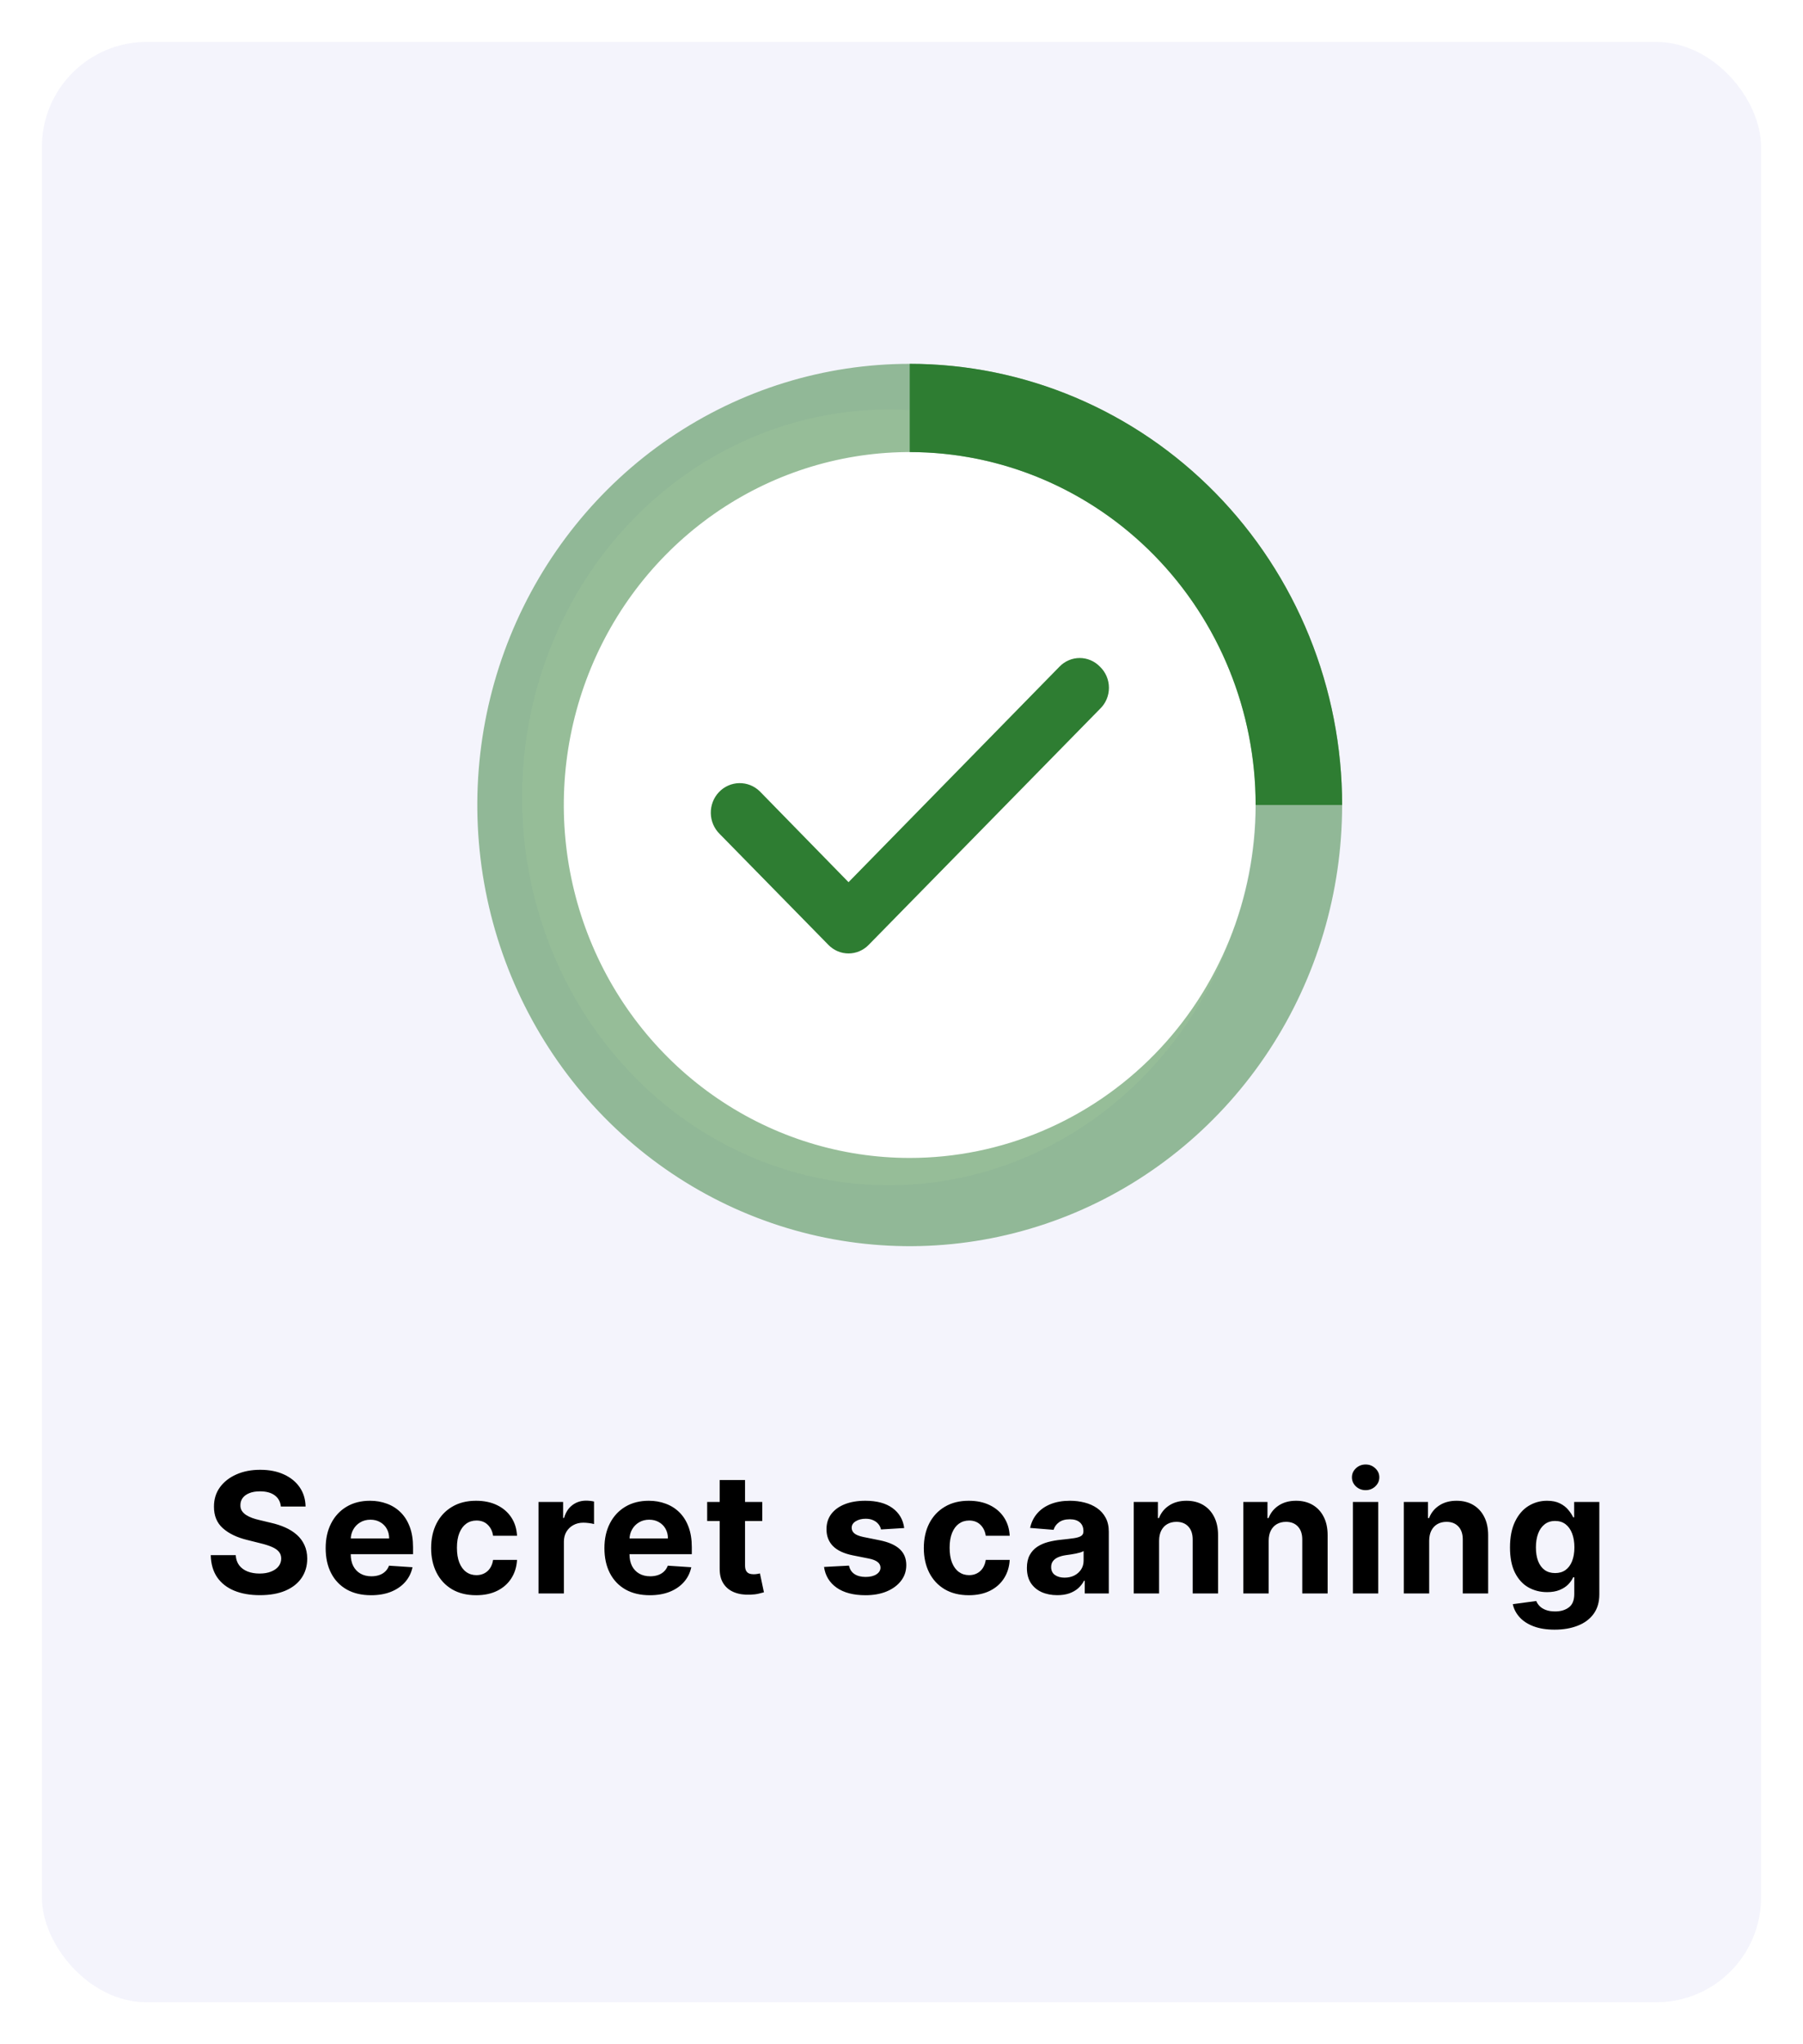 <svg width="172" height="195" viewBox="0 0 172 195" fill="none" xmlns="http://www.w3.org/2000/svg">
<g filter="url(#filter0_d_954_3404)">
<rect x="4" width="164" height="187" rx="10" fill="#F4F4FC"/>
</g>
<ellipse cx="84.793" cy="76.064" rx="34.991" ry="37.004" fill="white"/>
<path opacity="0.5" d="M86.784 34.707C78.626 34.707 70.651 37.175 63.867 41.799C57.084 46.423 51.797 52.996 48.674 60.686C45.552 68.376 44.735 76.837 46.327 85C47.919 93.164 51.847 100.662 57.616 106.548C63.385 112.433 70.735 116.441 78.737 118.065C86.739 119.689 95.033 118.855 102.57 115.67C110.108 112.485 116.55 107.091 121.083 100.171C125.615 93.25 128.034 85.114 128.034 76.79C128.034 71.264 126.967 65.792 124.894 60.686C122.821 55.58 119.783 50.941 115.953 47.033C112.122 43.125 107.575 40.025 102.57 37.91C97.566 35.795 92.201 34.707 86.784 34.707ZM86.784 110.457C80.258 110.457 73.877 108.483 68.451 104.783C63.024 101.084 58.794 95.826 56.296 89.674C53.799 83.522 53.145 76.753 54.419 70.222C55.692 63.692 58.835 57.693 63.45 52.984C68.065 48.276 73.945 45.07 80.347 43.771C86.748 42.472 93.383 43.138 99.413 45.686C105.443 48.235 110.597 52.55 114.223 58.086C117.849 63.623 119.784 70.132 119.784 76.79C119.784 85.719 116.308 94.283 110.119 100.596C103.93 106.91 95.537 110.457 86.784 110.457Z" fill="#2E7D32"/>
<path d="M119.784 76.79H128.034C128.034 71.264 126.967 65.792 124.894 60.686C122.821 55.58 119.783 50.941 115.953 47.033C112.122 43.125 107.575 40.025 102.57 37.91C97.565 35.795 92.201 34.707 86.784 34.707V43.124C95.537 43.124 103.93 46.671 110.119 52.984C116.308 59.298 119.784 67.861 119.784 76.79Z" fill="#2E7D32"/>
<path d="M104.919 63.583C104.668 63.325 104.369 63.12 104.039 62.98C103.71 62.84 103.357 62.768 103 62.768C102.643 62.768 102.29 62.84 101.961 62.98C101.631 63.12 101.332 63.325 101.081 63.583L80.947 84.152L72.488 75.494C72.227 75.237 71.919 75.035 71.582 74.899C71.244 74.764 70.884 74.697 70.521 74.704C70.159 74.71 69.801 74.789 69.468 74.937C69.135 75.084 68.835 75.297 68.583 75.563C68.331 75.829 68.132 76.143 67.999 76.488C67.867 76.832 67.801 77.2 67.808 77.57C67.814 77.939 67.891 78.305 68.036 78.644C68.181 78.983 68.389 79.29 68.65 79.547L79.028 90.135C79.279 90.393 79.578 90.598 79.907 90.738C80.237 90.878 80.59 90.95 80.947 90.95C81.304 90.95 81.657 90.878 81.986 90.738C82.316 90.598 82.615 90.393 82.866 90.135L104.919 67.636C105.193 67.378 105.412 67.065 105.562 66.716C105.712 66.367 105.789 65.99 105.789 65.61C105.789 65.229 105.712 64.852 105.562 64.504C105.412 64.155 105.193 63.841 104.919 63.583Z" fill="#2E7D32"/>
<path d="M26.793 143.71C26.747 143.252 26.552 142.896 26.207 142.642C25.863 142.388 25.395 142.261 24.804 142.261C24.402 142.261 24.063 142.318 23.787 142.432C23.51 142.542 23.298 142.695 23.151 142.892C23.007 143.089 22.935 143.312 22.935 143.562C22.927 143.771 22.971 143.953 23.065 144.108C23.164 144.263 23.298 144.398 23.469 144.511C23.639 144.621 23.836 144.718 24.06 144.801C24.283 144.881 24.522 144.949 24.776 145.006L25.821 145.256C26.329 145.369 26.794 145.521 27.219 145.71C27.643 145.9 28.01 146.133 28.321 146.409C28.632 146.686 28.872 147.011 29.043 147.386C29.217 147.761 29.306 148.191 29.31 148.676C29.306 149.388 29.124 150.006 28.764 150.528C28.408 151.047 27.893 151.451 27.219 151.739C26.548 152.023 25.74 152.165 24.793 152.165C23.853 152.165 23.035 152.021 22.338 151.733C21.645 151.445 21.103 151.019 20.713 150.455C20.327 149.886 20.124 149.184 20.105 148.347H22.486C22.512 148.737 22.624 149.062 22.821 149.324C23.022 149.581 23.289 149.777 23.622 149.909C23.959 150.038 24.34 150.102 24.764 150.102C25.181 150.102 25.543 150.042 25.849 149.92C26.16 149.799 26.401 149.631 26.571 149.415C26.741 149.199 26.827 148.951 26.827 148.67C26.827 148.409 26.749 148.189 26.594 148.011C26.442 147.833 26.219 147.682 25.923 147.557C25.632 147.432 25.274 147.318 24.849 147.216L23.582 146.898C22.601 146.659 21.827 146.286 21.259 145.778C20.69 145.271 20.408 144.587 20.412 143.727C20.408 143.023 20.596 142.407 20.974 141.881C21.357 141.354 21.882 140.943 22.548 140.648C23.215 140.352 23.973 140.205 24.821 140.205C25.685 140.205 26.438 140.352 27.082 140.648C27.73 140.943 28.234 141.354 28.594 141.881C28.954 142.407 29.139 143.017 29.151 143.71H26.793ZM35.396 152.17C34.499 152.17 33.726 151.989 33.078 151.625C32.434 151.258 31.938 150.739 31.59 150.068C31.241 149.394 31.067 148.597 31.067 147.676C31.067 146.778 31.241 145.991 31.59 145.312C31.938 144.634 32.428 144.106 33.061 143.727C33.697 143.348 34.444 143.159 35.3 143.159C35.876 143.159 36.411 143.252 36.908 143.438C37.408 143.619 37.843 143.894 38.215 144.261C38.59 144.629 38.881 145.091 39.09 145.648C39.298 146.201 39.402 146.848 39.402 147.591V148.256H32.033V146.756H37.124C37.124 146.407 37.048 146.098 36.896 145.83C36.745 145.561 36.535 145.35 36.266 145.199C36.001 145.044 35.692 144.966 35.34 144.966C34.972 144.966 34.646 145.051 34.362 145.222C34.082 145.388 33.862 145.614 33.703 145.898C33.544 146.178 33.463 146.491 33.459 146.835V148.261C33.459 148.693 33.538 149.066 33.697 149.381C33.86 149.695 34.09 149.938 34.385 150.108C34.68 150.278 35.031 150.364 35.436 150.364C35.705 150.364 35.951 150.326 36.175 150.25C36.398 150.174 36.59 150.061 36.749 149.909C36.908 149.758 37.029 149.572 37.112 149.352L39.351 149.5C39.237 150.038 39.004 150.508 38.652 150.909C38.303 151.307 37.853 151.617 37.3 151.841C36.751 152.061 36.116 152.17 35.396 152.17ZM45.425 152.17C44.531 152.17 43.762 151.981 43.118 151.602C42.478 151.22 41.985 150.689 41.641 150.011C41.3 149.333 41.129 148.553 41.129 147.67C41.129 146.777 41.302 145.992 41.646 145.318C41.995 144.64 42.489 144.112 43.129 143.733C43.769 143.35 44.531 143.159 45.413 143.159C46.175 143.159 46.841 143.297 47.413 143.574C47.985 143.85 48.438 144.239 48.771 144.739C49.105 145.239 49.288 145.826 49.322 146.5H47.038C46.974 146.064 46.803 145.714 46.527 145.449C46.254 145.18 45.896 145.045 45.453 145.045C45.078 145.045 44.751 145.148 44.47 145.352C44.194 145.553 43.978 145.847 43.822 146.233C43.667 146.619 43.59 147.087 43.59 147.636C43.59 148.193 43.665 148.667 43.817 149.057C43.972 149.447 44.19 149.744 44.47 149.949C44.751 150.153 45.078 150.256 45.453 150.256C45.73 150.256 45.978 150.199 46.197 150.085C46.421 149.972 46.605 149.807 46.749 149.591C46.896 149.371 46.993 149.108 47.038 148.801H49.322C49.285 149.468 49.103 150.055 48.777 150.562C48.455 151.066 48.01 151.46 47.442 151.744C46.874 152.028 46.201 152.17 45.425 152.17ZM51.372 152V143.273H53.719V144.795H53.81C53.969 144.254 54.236 143.845 54.611 143.568C54.986 143.288 55.418 143.148 55.906 143.148C56.028 143.148 56.158 143.155 56.298 143.17C56.438 143.186 56.562 143.206 56.668 143.233V145.381C56.554 145.347 56.397 145.316 56.196 145.29C55.995 145.263 55.812 145.25 55.645 145.25C55.289 145.25 54.971 145.328 54.69 145.483C54.414 145.634 54.194 145.847 54.031 146.119C53.872 146.392 53.793 146.706 53.793 147.062V152H51.372ZM61.99 152.17C61.092 152.17 60.32 151.989 59.672 151.625C59.028 151.258 58.532 150.739 58.183 150.068C57.835 149.394 57.66 148.597 57.66 147.676C57.66 146.778 57.835 145.991 58.183 145.312C58.532 144.634 59.022 144.106 59.655 143.727C60.291 143.348 61.037 143.159 61.894 143.159C62.469 143.159 63.005 143.252 63.501 143.438C64.001 143.619 64.437 143.894 64.808 144.261C65.183 144.629 65.475 145.091 65.683 145.648C65.892 146.201 65.996 146.848 65.996 147.591V148.256H58.626V146.756H63.717C63.717 146.407 63.642 146.098 63.49 145.83C63.339 145.561 63.128 145.35 62.859 145.199C62.594 145.044 62.285 144.966 61.933 144.966C61.566 144.966 61.24 145.051 60.956 145.222C60.676 145.388 60.456 145.614 60.297 145.898C60.138 146.178 60.056 146.491 60.053 146.835V148.261C60.053 148.693 60.132 149.066 60.291 149.381C60.454 149.695 60.683 149.938 60.979 150.108C61.274 150.278 61.624 150.364 62.03 150.364C62.299 150.364 62.545 150.326 62.769 150.25C62.992 150.174 63.183 150.061 63.342 149.909C63.501 149.758 63.623 149.572 63.706 149.352L65.945 149.5C65.831 150.038 65.598 150.508 65.246 150.909C64.897 151.307 64.447 151.617 63.894 151.841C63.344 152.061 62.71 152.17 61.99 152.17ZM72.717 143.273V145.091H67.462V143.273H72.717ZM68.655 141.182H71.075V149.318C71.075 149.542 71.109 149.716 71.178 149.841C71.246 149.962 71.34 150.047 71.462 150.097C71.587 150.146 71.731 150.17 71.894 150.17C72.007 150.17 72.121 150.161 72.234 150.142C72.348 150.119 72.435 150.102 72.496 150.091L72.876 151.892C72.755 151.93 72.585 151.973 72.365 152.023C72.145 152.076 71.878 152.108 71.564 152.119C70.981 152.142 70.469 152.064 70.03 151.886C69.594 151.708 69.255 151.432 69.013 151.057C68.77 150.682 68.651 150.208 68.655 149.636V141.182ZM86.258 145.761L84.043 145.898C84.005 145.708 83.923 145.538 83.798 145.386C83.673 145.231 83.508 145.108 83.304 145.017C83.103 144.922 82.863 144.875 82.582 144.875C82.207 144.875 81.891 144.955 81.633 145.114C81.376 145.269 81.247 145.477 81.247 145.739C81.247 145.947 81.331 146.123 81.497 146.267C81.664 146.411 81.95 146.527 82.355 146.614L83.935 146.932C84.783 147.106 85.416 147.386 85.832 147.773C86.249 148.159 86.457 148.667 86.457 149.295C86.457 149.867 86.289 150.369 85.952 150.801C85.618 151.233 85.16 151.57 84.577 151.812C83.997 152.051 83.329 152.17 82.571 152.17C81.416 152.17 80.495 151.93 79.81 151.449C79.128 150.964 78.728 150.305 78.611 149.472L80.992 149.347C81.063 149.699 81.238 149.968 81.514 150.153C81.791 150.335 82.145 150.426 82.577 150.426C83.001 150.426 83.342 150.345 83.599 150.182C83.861 150.015 83.993 149.801 83.997 149.54C83.993 149.32 83.901 149.14 83.719 149C83.537 148.856 83.257 148.746 82.878 148.67L81.367 148.369C80.514 148.199 79.88 147.903 79.463 147.483C79.05 147.062 78.844 146.527 78.844 145.875C78.844 145.314 78.995 144.831 79.298 144.426C79.605 144.021 80.035 143.708 80.588 143.489C81.145 143.269 81.796 143.159 82.543 143.159C83.645 143.159 84.512 143.392 85.145 143.858C85.781 144.324 86.153 144.958 86.258 145.761ZM92.425 152.17C91.531 152.17 90.762 151.981 90.118 151.602C89.478 151.22 88.985 150.689 88.641 150.011C88.3 149.333 88.129 148.553 88.129 147.67C88.129 146.777 88.302 145.992 88.646 145.318C88.995 144.64 89.489 144.112 90.129 143.733C90.769 143.35 91.531 143.159 92.413 143.159C93.175 143.159 93.841 143.297 94.413 143.574C94.985 143.85 95.438 144.239 95.771 144.739C96.105 145.239 96.288 145.826 96.322 146.5H94.038C93.974 146.064 93.803 145.714 93.527 145.449C93.254 145.18 92.896 145.045 92.453 145.045C92.078 145.045 91.751 145.148 91.47 145.352C91.194 145.553 90.978 145.847 90.822 146.233C90.667 146.619 90.59 147.087 90.59 147.636C90.59 148.193 90.665 148.667 90.817 149.057C90.972 149.447 91.19 149.744 91.47 149.949C91.751 150.153 92.078 150.256 92.453 150.256C92.73 150.256 92.978 150.199 93.197 150.085C93.421 149.972 93.605 149.807 93.749 149.591C93.896 149.371 93.993 149.108 94.038 148.801H96.322C96.285 149.468 96.103 150.055 95.777 150.562C95.455 151.066 95.01 151.46 94.442 151.744C93.874 152.028 93.201 152.17 92.425 152.17ZM100.861 152.165C100.304 152.165 99.808 152.068 99.372 151.875C98.937 151.678 98.592 151.388 98.338 151.006C98.088 150.619 97.963 150.138 97.963 149.562C97.963 149.078 98.052 148.67 98.23 148.341C98.408 148.011 98.651 147.746 98.957 147.545C99.264 147.345 99.613 147.193 100.003 147.091C100.397 146.989 100.81 146.917 101.241 146.875C101.749 146.822 102.158 146.773 102.469 146.727C102.779 146.678 103.005 146.606 103.145 146.511C103.285 146.417 103.355 146.277 103.355 146.091V146.057C103.355 145.697 103.241 145.419 103.014 145.222C102.791 145.025 102.473 144.926 102.06 144.926C101.624 144.926 101.277 145.023 101.02 145.216C100.762 145.405 100.592 145.644 100.509 145.932L98.27 145.75C98.383 145.22 98.607 144.761 98.94 144.375C99.274 143.985 99.704 143.686 100.23 143.477C100.76 143.265 101.374 143.159 102.071 143.159C102.556 143.159 103.02 143.216 103.463 143.33C103.91 143.443 104.306 143.619 104.651 143.858C104.999 144.097 105.274 144.403 105.474 144.778C105.675 145.15 105.776 145.595 105.776 146.114V152H103.48V150.79H103.412C103.272 151.062 103.084 151.303 102.849 151.511C102.615 151.716 102.332 151.877 102.003 151.994C101.673 152.108 101.293 152.165 100.861 152.165ZM101.554 150.494C101.91 150.494 102.224 150.424 102.497 150.284C102.77 150.14 102.984 149.947 103.139 149.705C103.295 149.462 103.372 149.187 103.372 148.881V147.955C103.296 148.004 103.192 148.049 103.06 148.091C102.931 148.129 102.785 148.165 102.622 148.199C102.459 148.229 102.296 148.258 102.134 148.284C101.971 148.307 101.823 148.328 101.69 148.347C101.406 148.388 101.158 148.455 100.946 148.545C100.734 148.636 100.569 148.759 100.452 148.915C100.334 149.066 100.276 149.256 100.276 149.483C100.276 149.812 100.395 150.064 100.634 150.239C100.876 150.409 101.183 150.494 101.554 150.494ZM110.574 146.955V152H108.153V143.273H110.46V144.812H110.562C110.756 144.305 111.08 143.903 111.534 143.608C111.989 143.309 112.54 143.159 113.188 143.159C113.794 143.159 114.322 143.292 114.773 143.557C115.223 143.822 115.574 144.201 115.824 144.693C116.074 145.182 116.199 145.765 116.199 146.443V152H113.778V146.875C113.782 146.341 113.646 145.924 113.369 145.625C113.093 145.322 112.712 145.17 112.227 145.17C111.902 145.17 111.614 145.241 111.364 145.381C111.117 145.521 110.924 145.725 110.784 145.994C110.648 146.259 110.578 146.58 110.574 146.955ZM121.027 146.955V152H118.607V143.273H120.913V144.812H121.016C121.209 144.305 121.533 143.903 121.987 143.608C122.442 143.309 122.993 143.159 123.641 143.159C124.247 143.159 124.775 143.292 125.226 143.557C125.677 143.822 126.027 144.201 126.277 144.693C126.527 145.182 126.652 145.765 126.652 146.443V152H124.232V146.875C124.235 146.341 124.099 145.924 123.822 145.625C123.546 145.322 123.165 145.17 122.68 145.17C122.355 145.17 122.067 145.241 121.817 145.381C121.571 145.521 121.377 145.725 121.237 145.994C121.101 146.259 121.031 146.58 121.027 146.955ZM129.06 152V143.273H131.48V152H129.06ZM130.276 142.148C129.916 142.148 129.607 142.028 129.349 141.79C129.096 141.547 128.969 141.258 128.969 140.92C128.969 140.587 129.096 140.301 129.349 140.062C129.607 139.82 129.916 139.699 130.276 139.699C130.635 139.699 130.942 139.82 131.196 140.062C131.454 140.301 131.582 140.587 131.582 140.92C131.582 141.258 131.454 141.547 131.196 141.79C130.942 142.028 130.635 142.148 130.276 142.148ZM136.339 146.955V152H133.919V143.273H136.226V144.812H136.328C136.521 144.305 136.845 143.903 137.3 143.608C137.754 143.309 138.305 143.159 138.953 143.159C139.559 143.159 140.088 143.292 140.538 143.557C140.989 143.822 141.339 144.201 141.589 144.693C141.839 145.182 141.964 145.765 141.964 146.443V152H139.544V146.875C139.548 146.341 139.411 145.924 139.135 145.625C138.858 145.322 138.478 145.17 137.993 145.17C137.667 145.17 137.379 145.241 137.129 145.381C136.883 145.521 136.69 145.725 136.55 145.994C136.413 146.259 136.343 146.58 136.339 146.955ZM148.304 155.455C147.52 155.455 146.848 155.347 146.287 155.131C145.73 154.919 145.287 154.629 144.957 154.261C144.628 153.894 144.414 153.481 144.315 153.023L146.554 152.722C146.622 152.896 146.73 153.059 146.878 153.21C147.026 153.362 147.221 153.483 147.463 153.574C147.709 153.669 148.009 153.716 148.361 153.716C148.887 153.716 149.321 153.587 149.662 153.33C150.007 153.076 150.179 152.65 150.179 152.051V150.455H150.077C149.971 150.697 149.812 150.926 149.599 151.142C149.387 151.358 149.115 151.534 148.781 151.67C148.448 151.807 148.05 151.875 147.588 151.875C146.933 151.875 146.336 151.723 145.798 151.42C145.264 151.114 144.838 150.646 144.52 150.017C144.205 149.384 144.048 148.585 144.048 147.619C144.048 146.631 144.209 145.805 144.531 145.142C144.853 144.479 145.281 143.983 145.815 143.653C146.353 143.324 146.942 143.159 147.582 143.159C148.071 143.159 148.48 143.242 148.81 143.409C149.139 143.572 149.404 143.777 149.605 144.023C149.81 144.265 149.967 144.504 150.077 144.739H150.168V143.273H152.571V152.085C152.571 152.828 152.389 153.449 152.026 153.949C151.662 154.449 151.158 154.824 150.514 155.074C149.874 155.328 149.137 155.455 148.304 155.455ZM148.355 150.057C148.745 150.057 149.075 149.96 149.344 149.767C149.616 149.57 149.825 149.29 149.969 148.926C150.116 148.559 150.19 148.119 150.19 147.608C150.19 147.097 150.118 146.653 149.974 146.278C149.83 145.9 149.622 145.606 149.349 145.398C149.077 145.189 148.745 145.085 148.355 145.085C147.957 145.085 147.622 145.193 147.349 145.409C147.077 145.621 146.87 145.917 146.73 146.295C146.59 146.674 146.52 147.112 146.52 147.608C146.52 148.112 146.59 148.547 146.73 148.915C146.874 149.278 147.08 149.561 147.349 149.761C147.622 149.958 147.957 150.057 148.355 150.057Z" fill="black"/>
<defs>
<filter id="filter0_d_954_3404" x="0" y="0" width="172" height="195" filterUnits="userSpaceOnUse" color-interpolation-filters="sRGB">
<feFlood flood-opacity="0" result="BackgroundImageFix"/>
<feColorMatrix in="SourceAlpha" type="matrix" values="0 0 0 0 0 0 0 0 0 0 0 0 0 0 0 0 0 0 127 0" result="hardAlpha"/>
<feOffset dy="4"/>
<feGaussianBlur stdDeviation="2"/>
<feComposite in2="hardAlpha" operator="out"/>
<feColorMatrix type="matrix" values="0 0 0 0 0 0 0 0 0 0 0 0 0 0 0 0 0 0 0.25 0"/>
<feBlend mode="normal" in2="BackgroundImageFix" result="effect1_dropShadow_954_3404"/>
<feBlend mode="normal" in="SourceGraphic" in2="effect1_dropShadow_954_3404" result="shape"/>
</filter>
</defs>
</svg>
